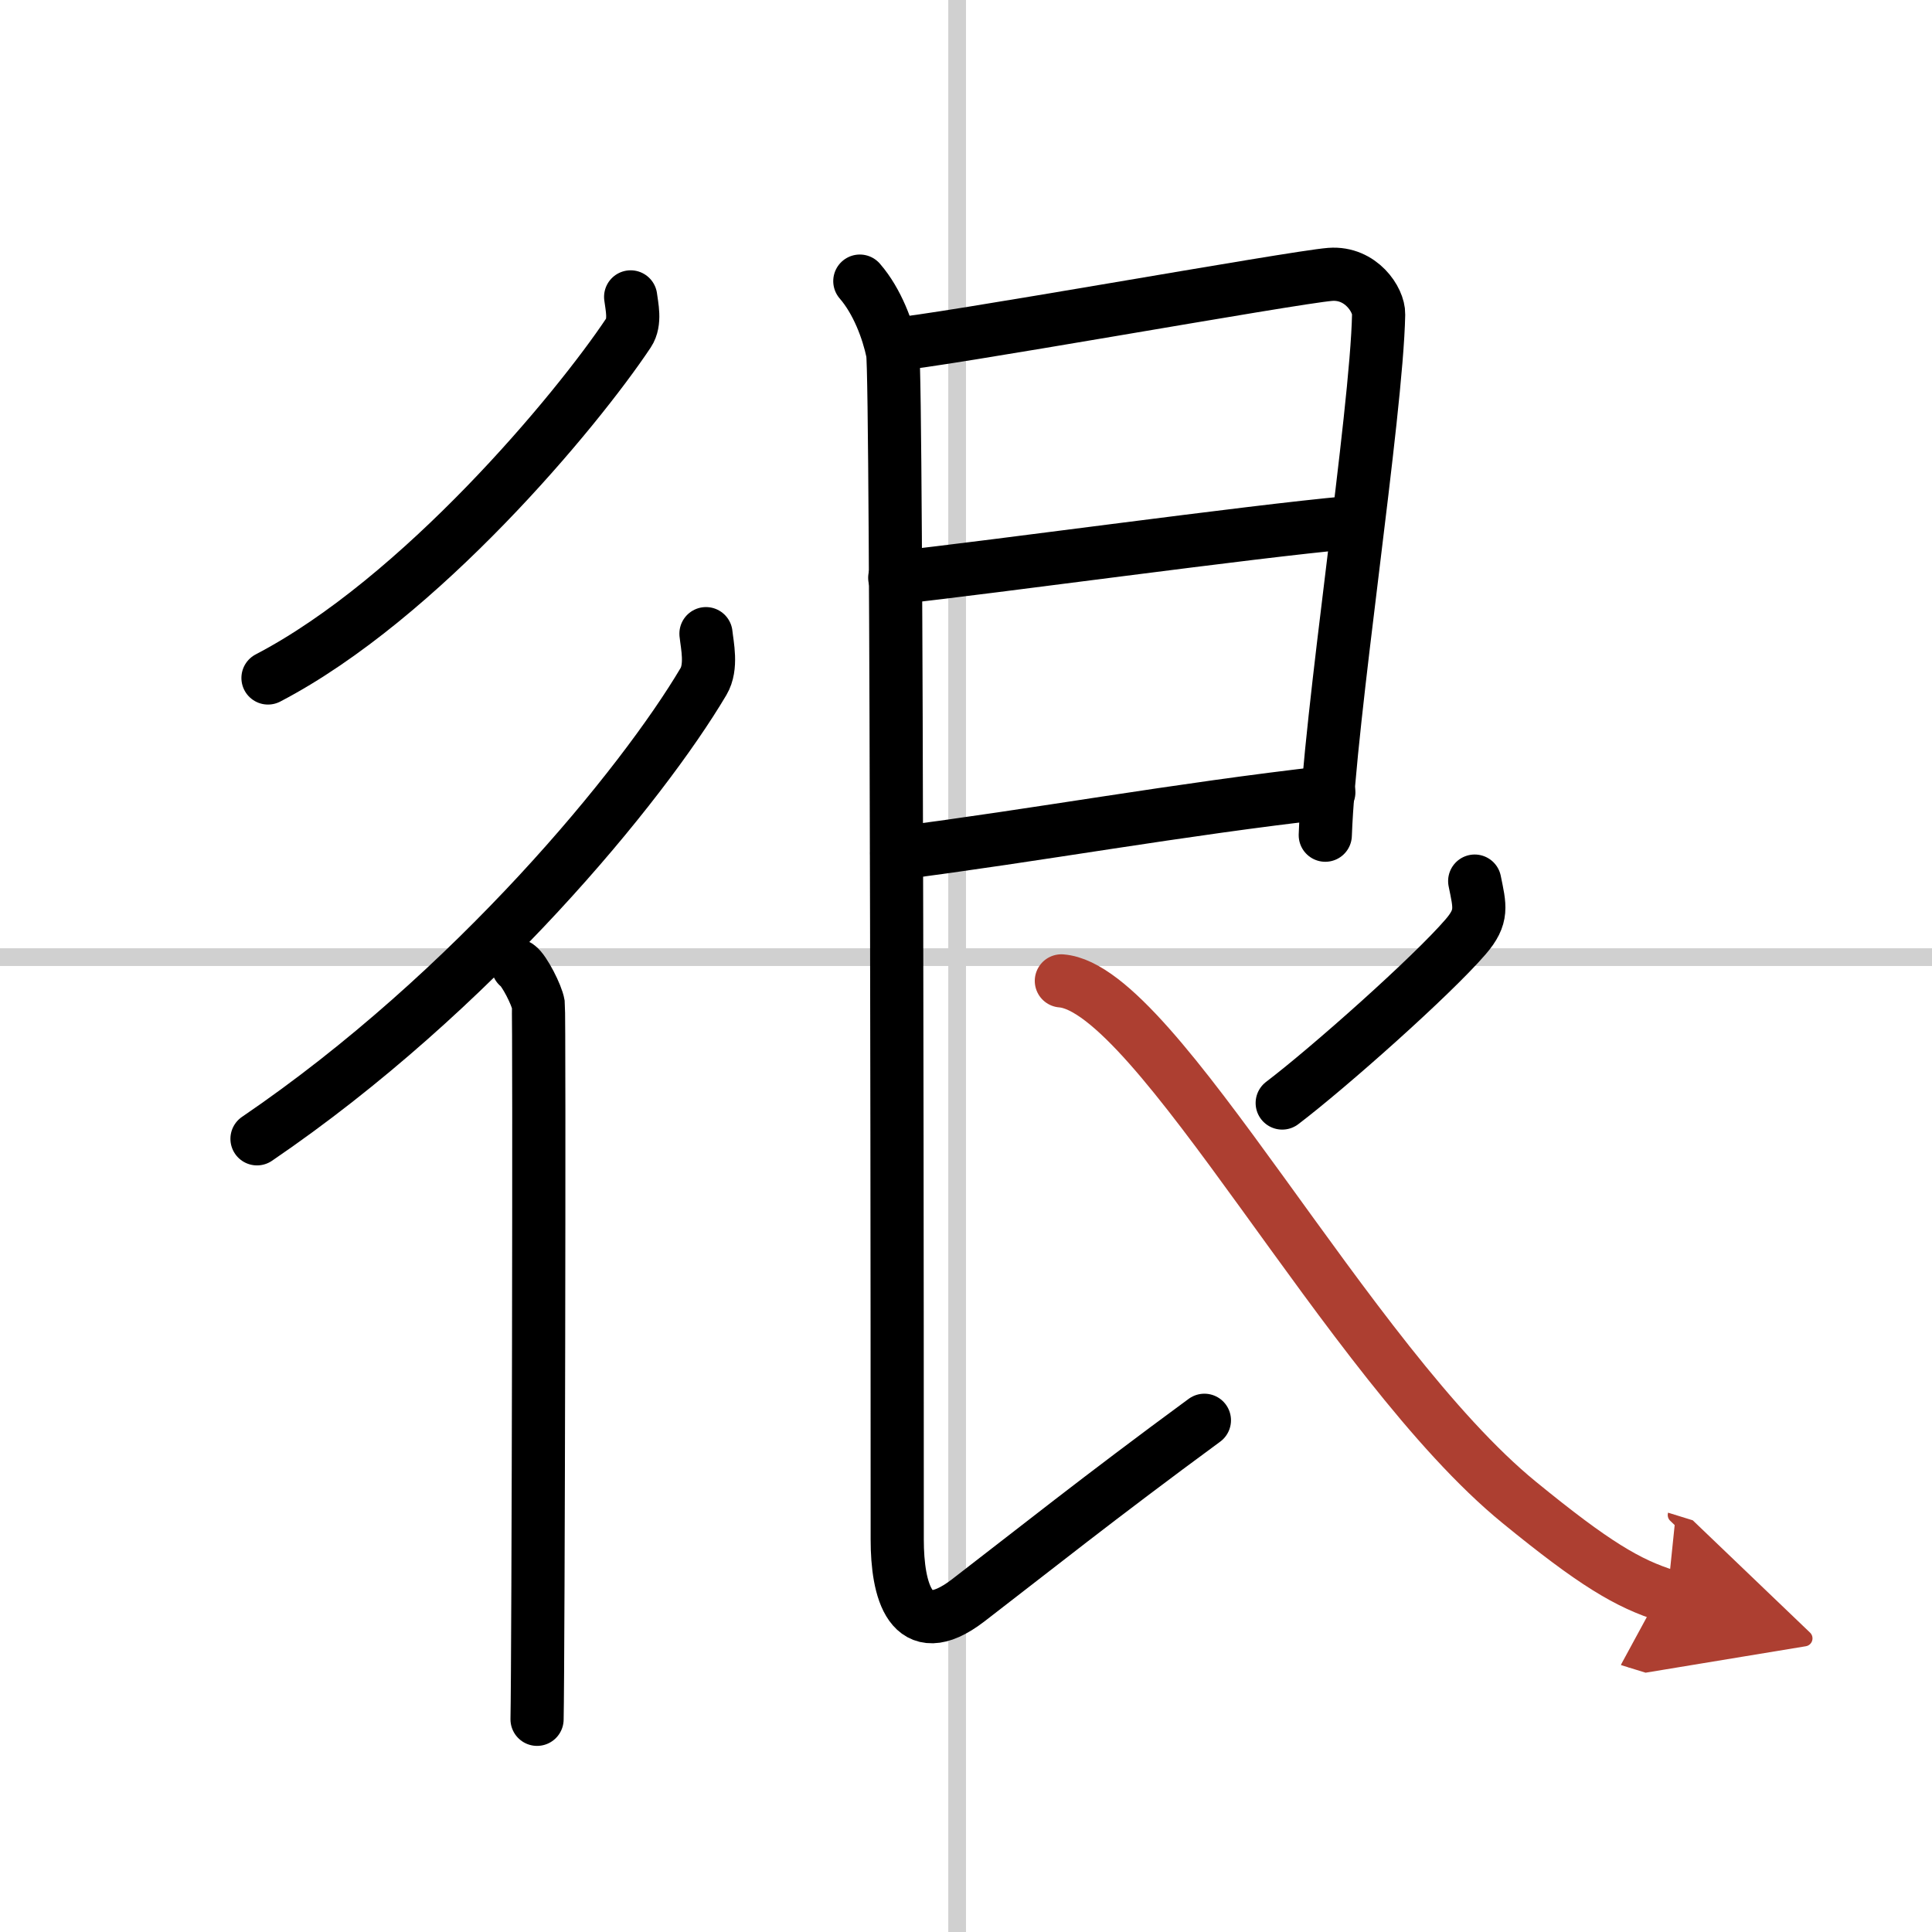 <svg width="400" height="400" viewBox="0 0 109 109" xmlns="http://www.w3.org/2000/svg"><defs><marker id="a" markerWidth="4" orient="auto" refX="1" refY="5" viewBox="0 0 10 10"><polyline points="0 0 10 5 0 10 1 5" fill="#ad3f31" stroke="#ad3f31"/></marker></defs><g fill="none" stroke="#000" stroke-linecap="round" stroke-linejoin="round" stroke-width="3"><rect width="100%" height="100%" fill="#fff" stroke="#fff"/><line x1="54" x2="54" y2="109" stroke="#d0d0d0" stroke-width="1"/><line x2="109" y1="54" y2="54" stroke="#d0d0d0" stroke-width="1"/><path d="m35.58 16.75c0.06 0.51 0.29 1.41-0.12 2.03-2.93 4.4-11.75 14.99-20.34 19.47"/><path d="m39.83 35.75c0.07 0.67 0.35 1.87-0.14 2.7-3.45 5.83-12.98 17.49-25.19 25.8"/><path d="m29.22 54.5c0.36 0.25 1.07 1.65 1.15 2.16 0.07 0.51 0 37.15-0.07 40.34"/><path d="m50.32 19.44c2.3-0.13 22.64-3.8 24.73-3.96 1.74-0.13 2.75 1.45 2.73 2.25-0.11 5.64-2.78 22.77-3.01 29.39"/><path d="m50.48 32.6c5.77-0.63 20.04-2.61 25.59-3.11"/><path d="m50.59 48.14c7.91-1.01 15.79-2.47 24.38-3.44"/><path d="m48.51 15.86c0.99 1.14 1.59 2.78 1.85 4.02s0.26 62.62 0.26 66.99c0 2.79 0.72 5.93 3.99 3.43 3.64-2.8 7.39-5.8 13.34-10.17"/><path d="m83.2 49.71c0.29 1.43 0.48 1.99-0.51 3.14-1.92 2.23-7.72 7.38-10.35 9.38"/><path d="m59.88 55.34c5.38 0.42 16.16 21.53 25.84 29.43 4.2 3.43 6.12 4.58 8.35 5.27" marker-end="url(#a)" stroke="#ad3f31"/></g></svg>
